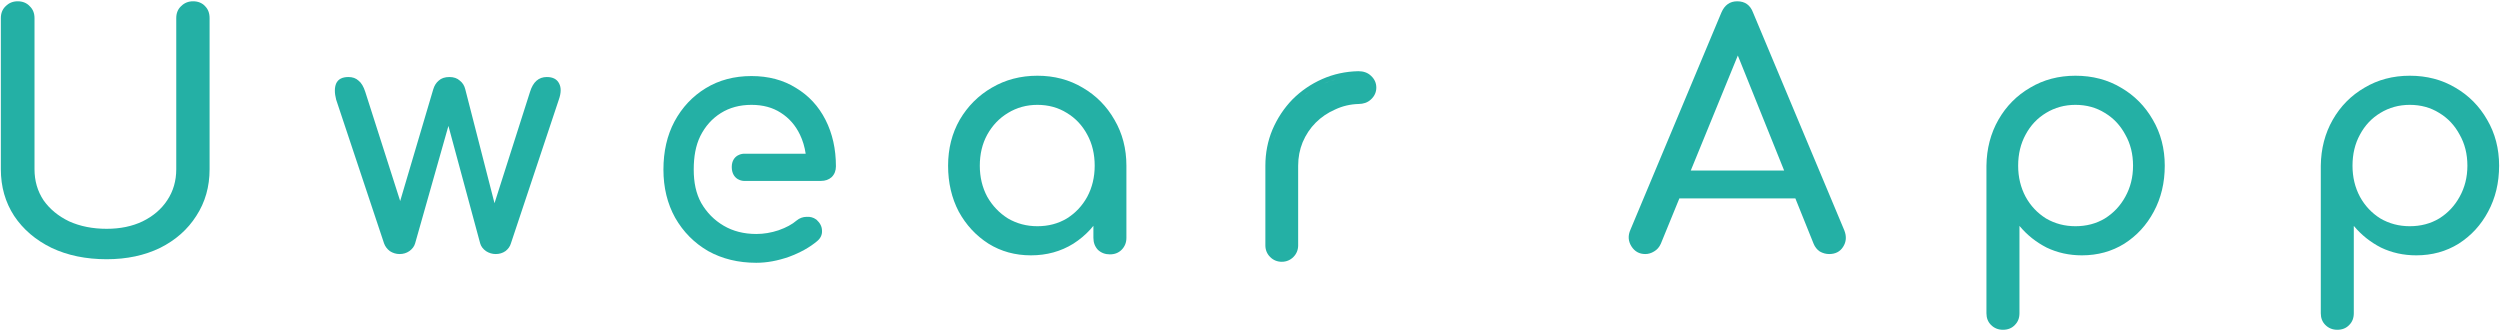 <svg width="1545" height="204" viewBox="0 0 1545 204" fill="none" xmlns="http://www.w3.org/2000/svg">
<path d="M65.927 160.201C53.127 160.201 41.794 157.867 31.927 153.201C22.061 148.401 14.327 141.801 8.727 133.401C3.261 125.001 0.527 115.401 0.527 104.601V11.201C0.527 8.134 1.527 5.667 3.527 3.801C5.527 1.801 7.994 0.801 10.927 0.801C13.994 0.801 16.461 1.801 18.327 3.801C20.327 5.667 21.327 8.134 21.327 11.201V104.601C21.327 111.801 23.194 118.201 26.927 123.801C30.794 129.267 36.061 133.601 42.727 136.801C49.527 139.867 57.261 141.401 65.927 141.401C74.327 141.401 81.727 139.867 88.127 136.801C94.661 133.601 99.727 129.267 103.327 123.801C107.061 118.201 108.927 111.801 108.927 104.601V11.201C108.927 8.134 109.927 5.667 111.927 3.801C113.927 1.801 116.394 0.801 119.327 0.801C122.394 0.801 124.861 1.801 126.727 3.801C128.594 5.667 129.527 8.134 129.527 11.201V104.601C129.527 115.401 126.794 125.001 121.327 133.401C115.994 141.801 108.527 148.401 98.927 153.201C89.327 157.867 78.327 160.201 65.927 160.201Z" fill="#24B0A5"/>
<path d="M246.946 157.001C244.813 157.001 242.813 156.401 240.946 155.201C239.213 153.867 238.013 152.267 237.346 150.401L207.746 61.601C206.679 57.467 206.679 54.134 207.746 51.601C208.946 48.934 211.479 47.601 215.346 47.601C217.879 47.601 219.946 48.334 221.546 49.801C223.279 51.134 224.679 53.467 225.746 56.801L250.946 135.601H243.946L267.746 55.201C268.413 52.934 269.546 51.134 271.146 49.801C272.746 48.334 274.946 47.601 277.746 47.601C280.413 47.601 282.546 48.334 284.146 49.801C285.879 51.134 287.013 52.934 287.546 55.201L306.946 130.801H303.946L327.546 56.801C329.413 50.667 332.879 47.601 337.946 47.601C341.679 47.601 344.213 48.934 345.546 51.601C346.879 54.134 346.813 57.467 345.346 61.601L315.746 150.401C315.213 152.267 314.079 153.867 312.346 155.201C310.613 156.401 308.613 157.001 306.346 157.001C304.213 157.001 302.213 156.401 300.346 155.201C298.479 153.867 297.279 152.267 296.746 150.401L276.146 74.201H278.146L256.546 150.401C256.013 152.267 254.813 153.867 252.946 155.201C251.213 156.401 249.213 157.001 246.946 157.001Z" fill="#24B0A5"/>
<path fill-rule="evenodd" clip-rule="evenodd" d="M464.4 47.001C474.851 47.001 484.03 49.411 491.86 54.304C499.778 59.036 505.89 65.648 510.183 74.094C514.477 82.546 516.6 92.13 516.6 102.801C516.6 105.388 515.773 107.656 514.015 109.415L513.977 109.452L513.938 109.487C512.17 111.078 509.929 111.8 507.4 111.801H459.726V109.801C459.726 111.699 459.725 111.796 459.724 111.801H459.671C459.647 111.8 459.618 111.799 459.584 111.798C459.515 111.795 459.426 111.79 459.318 111.781C459.104 111.763 458.815 111.727 458.475 111.659C457.8 111.524 456.882 111.252 455.947 110.691C453.949 109.492 452.226 107.178 452.226 103.201C452.226 99.363 454.005 97.154 455.994 96.033C456.923 95.51 457.833 95.256 458.497 95.132C458.833 95.069 459.119 95.036 459.329 95.019C459.434 95.011 459.522 95.006 459.589 95.004C459.622 95.002 459.651 95.002 459.674 95.002C459.685 95.002 459.695 95.001 459.704 95.001H459.724C459.725 95.003 459.725 95.06 459.726 96.505V95.001H497.905C497.291 90.774 496.118 86.865 494.396 83.263C491.616 77.451 487.662 72.945 482.529 69.69L482.52 69.683L482.51 69.677C477.554 66.456 471.548 64.801 464.4 64.801C457.129 64.801 450.84 66.519 445.464 69.894C440.059 73.288 435.835 78.004 432.789 84.096C429.905 89.996 428.726 96.862 428.726 104.801C428.726 112.694 430.089 119.525 433.334 125.404C436.764 131.374 441.384 136.055 447.212 139.476C453.001 142.874 459.711 144.6 467.4 144.6C471.969 144.6 476.551 143.84 481.153 142.307C485.92 140.631 489.606 138.608 492.293 136.287L492.312 136.269L492.334 136.253C494.131 134.783 496.216 134.019 498.52 134.002C500.667 133.861 502.636 134.368 504.314 135.584L504.649 135.839L504.705 135.884L504.757 135.931C506.765 137.785 507.973 139.992 507.997 142.524C508.159 145.078 507.096 147.249 505.093 148.925L505.094 148.926C500.478 152.842 494.662 156.08 487.698 158.675L487.682 158.681L487.666 158.686C480.684 161.151 473.925 162.401 467.4 162.401C456.304 162.401 446.361 160 437.629 155.149L437.612 155.139L437.596 155.131C429.02 150.151 422.236 143.295 417.264 134.593L417.258 134.583L417.252 134.572C412.401 125.84 410 115.898 410 104.801C410 93.595 412.257 83.662 416.835 75.061L416.84 75.051C421.535 66.351 427.978 59.485 436.158 54.494C444.373 49.481 453.809 47.001 464.4 47.001ZM469.763 160.345C468.971 160.382 468.183 160.4 467.399 160.4L467.4 160.401C468.184 160.401 468.971 160.382 469.763 160.345ZM504.008 138.006C503.913 137.904 503.816 137.803 503.715 137.702L503.4 137.401C503.617 137.601 503.819 137.802 504.008 138.006ZM507.795 109.794L508.157 109.774C508.164 109.774 508.17 109.773 508.177 109.772C508.051 109.781 507.924 109.789 507.795 109.794ZM512.345 108.219C512.263 108.285 512.179 108.349 512.095 108.411C512.269 108.283 512.438 108.147 512.6 108.001L512.345 108.219ZM454.26 104.085C454.252 103.992 454.246 103.897 454.241 103.801V103.795C454.246 103.893 454.252 103.99 454.26 104.085ZM454.275 102.219C454.243 102.527 454.226 102.854 454.226 103.201L454.229 102.915C454.236 102.673 454.252 102.441 454.275 102.219ZM514.6 102.801L514.594 101.859C514.594 101.852 514.594 101.844 514.594 101.837C514.598 102.157 514.6 102.478 514.6 102.801ZM419.022 75.229L419.029 75.219C419.6 74.199 420.196 73.207 420.816 72.242C420.193 73.21 419.595 74.206 419.022 75.229ZM505.892 70.616C506.788 72.014 507.624 73.476 508.399 75.001C508.27 74.747 508.14 74.494 508.008 74.244C507.478 73.241 506.92 72.267 506.336 71.32C506.19 71.084 506.041 70.849 505.892 70.616ZM445.485 67.547C445.12 67.758 444.758 67.976 444.399 68.201C444.278 68.277 444.158 68.356 444.037 68.433L444.399 68.201C444.579 68.088 444.76 67.978 444.94 67.869C445.122 67.76 445.302 67.652 445.485 67.547ZM448.296 66.097C447.72 66.36 447.153 66.64 446.594 66.935L447.156 66.645C447.344 66.55 447.534 66.457 447.724 66.366C447.914 66.275 448.104 66.184 448.296 66.097ZM464.399 49.001C465.031 49.001 465.657 49.009 466.278 49.027C465.969 49.018 465.658 49.012 465.346 49.008L464.399 49.001ZM483.105 67.686L483.097 67.68C482.95 67.589 482.801 67.5 482.652 67.411C482.804 67.502 482.955 67.593 483.105 67.686Z" fill="#24B0A5"/>
<path d="M637.12 157.801C627.386 157.801 618.653 155.401 610.92 150.601C603.186 145.667 597.053 139.067 592.52 130.801C588.12 122.401 585.92 112.934 585.92 102.401C585.92 91.868 588.32 82.401 593.12 74.001C598.053 65.601 604.653 59.001 612.92 54.201C621.32 49.267 630.72 46.801 641.12 46.801C651.52 46.801 660.853 49.267 669.12 54.201C677.386 59.001 683.92 65.601 688.72 74.001C693.653 82.401 696.12 91.868 696.12 102.401H688.32C688.32 112.934 686.053 122.401 681.52 130.801C677.12 139.067 671.053 145.667 663.32 150.601C655.586 155.401 646.853 157.801 637.12 157.801ZM641.12 139.801C647.92 139.801 653.986 138.201 659.32 135.001C664.653 131.667 668.853 127.201 671.92 121.601C674.986 115.867 676.52 109.467 676.52 102.401C676.52 95.201 674.986 88.801 671.92 83.201C668.853 77.467 664.653 73.001 659.32 69.801C653.986 66.467 647.92 64.801 641.12 64.801C634.453 64.801 628.386 66.467 622.92 69.801C617.586 73.001 613.32 77.467 610.12 83.201C607.053 88.801 605.52 95.201 605.52 102.401C605.52 109.467 607.053 115.867 610.12 121.601C613.32 127.201 617.586 131.667 622.92 135.001C628.386 138.201 634.453 139.801 641.12 139.801ZM685.92 157.201C682.986 157.201 680.52 156.267 678.52 154.401C676.653 152.401 675.72 149.934 675.72 147.001V116.401L679.52 95.201L696.12 102.401V147.001C696.12 149.934 695.12 152.401 693.12 154.401C691.253 156.267 688.853 157.201 685.92 157.201Z" fill="#24B0A5"/>
<path d="M1016.8 157.001C1013.07 157.001 1010.2 155.401 1008.2 152.201C1006.2 149.001 1006 145.601 1007.6 142.001L1063.8 7.801C1065.8 3.134 1069.07 0.801 1073.6 0.801C1078.4 0.801 1081.67 3.134 1083.4 7.801L1139.8 142.401C1141.27 146.134 1141 149.534 1139 152.601C1137.13 155.534 1134.27 157.001 1130.4 157.001C1128.4 157.001 1126.47 156.467 1124.6 155.401C1122.87 154.201 1121.6 152.601 1120.8 150.601L1071.2 27.401H1076.8L1026.4 150.601C1025.47 152.734 1024.07 154.334 1022.2 155.401C1020.47 156.467 1018.67 157.001 1016.8 157.001ZM1027.4 122.601L1035.4 105.401H1113.8L1121.8 122.601H1027.4Z" fill="#24B0A5"/>
<path d="M1237.82 203.801C1234.89 203.801 1232.43 202.801 1230.43 200.801C1228.56 198.934 1227.62 196.534 1227.62 193.601V102.401C1227.76 91.868 1230.23 82.401 1235.03 74.001C1239.83 65.601 1246.36 59.001 1254.62 54.201C1262.89 49.267 1272.22 46.801 1282.62 46.801C1293.16 46.801 1302.56 49.267 1310.82 54.201C1319.09 59.001 1325.63 65.601 1330.43 74.001C1335.36 82.401 1337.82 91.868 1337.82 102.401C1337.82 112.934 1335.56 122.401 1331.03 130.801C1326.63 139.067 1320.56 145.667 1312.82 150.601C1305.09 155.401 1296.36 157.801 1286.62 157.801C1278.76 157.801 1271.49 156.201 1264.82 153.001C1258.29 149.667 1252.69 145.201 1248.03 139.601V193.601C1248.03 196.534 1247.09 198.934 1245.22 200.801C1243.36 202.801 1240.89 203.801 1237.82 203.801ZM1282.62 139.801C1289.42 139.801 1295.49 138.201 1300.82 135.001C1306.16 131.667 1310.36 127.201 1313.43 121.601C1316.63 115.867 1318.22 109.467 1318.22 102.401C1318.22 95.201 1316.63 88.801 1313.43 83.201C1310.36 77.467 1306.16 73.001 1300.82 69.801C1295.49 66.467 1289.42 64.801 1282.62 64.801C1275.96 64.801 1269.89 66.467 1264.43 69.801C1259.09 73.001 1254.89 77.467 1251.82 83.201C1248.76 88.801 1247.22 95.201 1247.22 102.401C1247.22 109.467 1248.76 115.867 1251.82 121.601C1254.89 127.201 1259.09 131.667 1264.43 135.001C1269.89 138.201 1275.96 139.801 1282.62 139.801Z" fill="#24B0A5"/>
<path d="M1444.45 203.801C1441.52 203.801 1439.05 202.801 1437.05 200.801C1435.18 198.934 1434.25 196.534 1434.25 193.601V102.401C1434.38 91.868 1436.85 82.401 1441.65 74.001C1446.45 65.601 1452.98 59.001 1461.25 54.201C1469.52 49.267 1478.85 46.801 1489.25 46.801C1499.78 46.801 1509.18 49.267 1517.45 54.201C1525.72 59.001 1532.25 65.601 1537.05 74.001C1541.98 82.401 1544.45 91.868 1544.45 102.401C1544.45 112.934 1542.18 122.401 1537.65 130.801C1533.25 139.067 1527.18 145.667 1519.45 150.601C1511.72 155.401 1502.98 157.801 1493.25 157.801C1485.38 157.801 1478.12 156.201 1471.45 153.001C1464.92 149.667 1459.32 145.201 1454.65 139.601V193.601C1454.65 196.534 1453.72 198.934 1451.85 200.801C1449.98 202.801 1447.52 203.801 1444.45 203.801ZM1489.25 139.801C1496.05 139.801 1502.12 138.201 1507.45 135.001C1512.78 131.667 1516.98 127.201 1520.05 121.601C1523.25 115.867 1524.85 109.467 1524.85 102.401C1524.85 95.201 1523.25 88.801 1520.05 83.201C1516.98 77.467 1512.78 73.001 1507.45 69.801C1502.12 66.467 1496.05 64.801 1489.25 64.801C1482.58 64.801 1476.52 66.467 1471.05 69.801C1465.72 73.001 1461.52 77.467 1458.45 83.201C1455.38 88.801 1453.85 95.201 1453.85 102.401C1453.85 109.467 1455.38 115.867 1458.45 121.601C1461.52 127.201 1465.72 131.667 1471.05 135.001C1476.52 138.201 1482.58 139.801 1489.25 139.801Z" fill="#24B0A5"/>
<path fill-rule="evenodd" clip-rule="evenodd" d="M839.51 44.001C842.535 44.001 845.287 44.866 847.363 46.932C849.441 48.846 850.56 51.298 850.56 54.131C850.56 56.955 849.447 59.401 847.381 61.312L847.185 61.504C845.149 63.426 842.499 64.243 839.593 64.259L839.594 64.26C834.478 64.402 829.67 65.535 825.144 67.657L825.108 67.674L825.072 67.689C820.498 69.69 816.519 72.395 813.111 75.802C809.723 79.191 807.023 83.227 805.019 87.945C803.184 92.471 802.26 97.291 802.26 102.43V151.651C802.26 154.421 801.267 156.876 799.312 158.832C797.356 160.788 794.9 161.781 792.13 161.781C789.36 161.781 786.904 160.788 784.948 158.832C782.993 156.876 782 154.421 782 151.651V102.43C782 94.54 783.452 87.091 786.373 80.112L786.379 80.097L786.386 80.082C789.437 73.016 793.546 66.804 798.716 61.472L798.749 61.439C804.073 56.115 810.208 51.918 817.138 48.856C824.109 45.776 831.556 44.163 839.449 44.002L839.479 44.001H839.51ZM786.617 88.882C786.509 89.315 786.407 89.751 786.31 90.188L786.46 89.534C786.511 89.316 786.563 89.098 786.617 88.882ZM789.14 81.27C789.053 81.476 788.968 81.683 788.885 81.889C788.467 82.924 788.083 83.97 787.732 85.027C787.592 85.45 787.458 85.875 787.328 86.302C787.199 86.728 787.076 87.157 786.957 87.587L787.139 86.943C787.697 85.016 788.363 83.125 789.14 81.27ZM811.822 54.985C810.875 55.556 809.945 56.152 809.035 56.775C808.489 57.149 807.949 57.532 807.416 57.925C807.061 58.186 806.709 58.453 806.36 58.722C808.281 57.237 810.292 55.878 812.394 54.646L811.822 54.985ZM818.35 51.6C820.616 50.599 822.937 49.761 825.312 49.086C824.88 49.209 824.45 49.336 824.021 49.469C823.165 49.737 822.316 50.026 821.474 50.336C821.053 50.491 820.633 50.651 820.216 50.817C819.59 51.066 818.968 51.327 818.35 51.6ZM831.251 47.756C830.803 47.83 830.357 47.909 829.913 47.994C829.691 48.036 829.469 48.081 829.247 48.126C829.911 47.99 830.579 47.867 831.251 47.756ZM799.228 152.384C799.226 152.405 799.222 152.426 799.22 152.447C799.222 152.422 799.225 152.397 799.228 152.372V152.384Z" fill="#24B0A5"/>
</svg>
